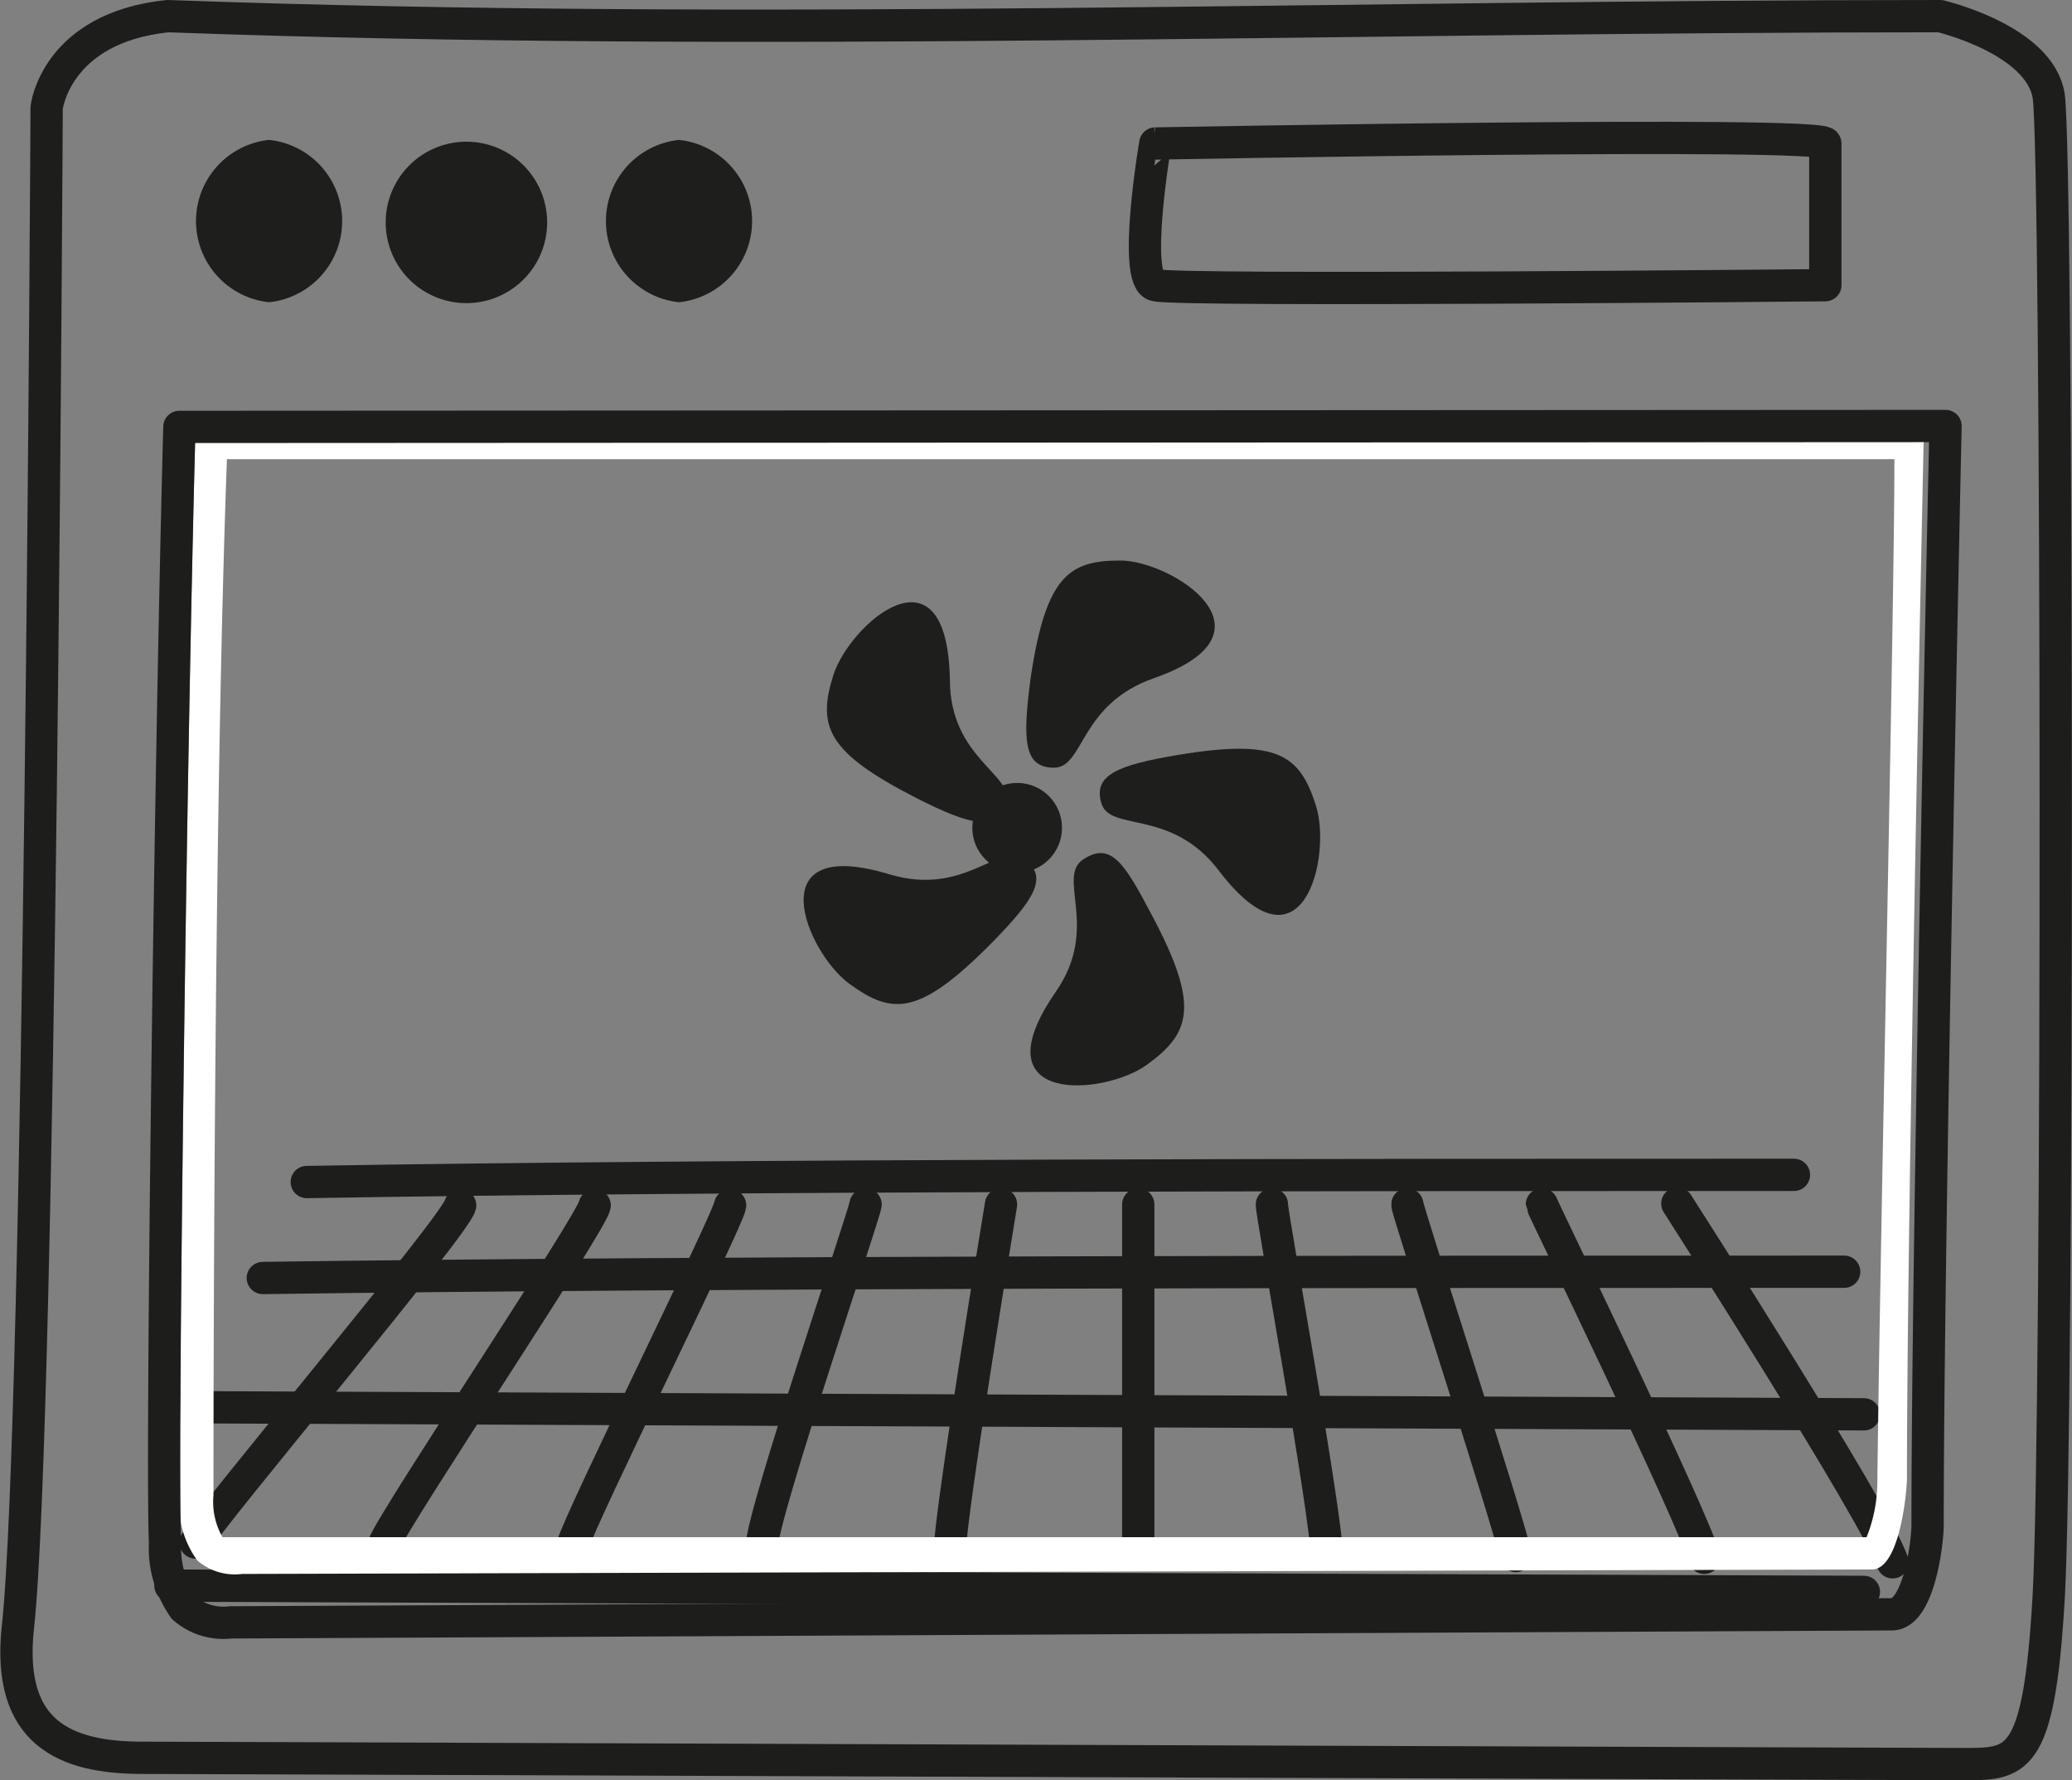 <svg xmlns="http://www.w3.org/2000/svg" viewBox="0 0 23.1 19.85"><rect x="0" y="0" width="23.1" height="19.85" fill="#808080" stroke="none"/><defs><style>.cls-1{fill:#fff;}.cls-2{fill:#1e1e1c;}.cls-3{fill:none;stroke:#1d1d1b;stroke-linecap:round;stroke-linejoin:round;stroke-width:0.36px;}</style></defs><g id="Calque_2" data-name="Calque 2"><g id="Calque_1-2" data-name="Calque 1"><path class="cls-1" d="M3,2.47"/><path class="cls-2" d="M3,3.37A.91.91,0,0,0,3,1.56.91.91,0,0,0,3,3.37Z"/><path class="cls-1" d="M5.2,2.48"/><path class="cls-2" d="M5.2,3.38a.9.9,0,0,0,0-1.8.9.9,0,0,0,0,1.8Z"/><path class="cls-1" d="M7.57,2.47"/><path class="cls-2" d="M7.57,3.37a.91.91,0,0,0,0-1.81.91.91,0,0,0,0,1.81Z"/><path class="cls-3" d="M2.18,17.2c.17-.3,2.91-3.55,2.95-3.76"/><path class="cls-3" d="M4.28,17.22c.13-.32,2.32-3.59,2.35-3.78"/><path class="cls-3" d="M6.38,17.24c.1-.34,1.74-3.64,1.76-3.8"/><path class="cls-3" d="M8.49,17.26c0-.36,1.14-3.69,1.16-3.83"/><path class="cls-3" d="M10.59,17.29c0-.39.55-3.74.57-3.86"/><path class="cls-3" d="M12.69,17.31c0-.41,0-3.79,0-3.88"/><path class="cls-3" d="M14.79,17.33c0-.43-.62-3.83-.61-3.9"/><path class="cls-3" d="M16.9,17.35c-.1-.45-1.22-3.88-1.21-3.92"/><path class="cls-3" d="M19,17.37c-.13-.47-1.81-3.92-1.81-3.94"/><path class="cls-3" d="M18.7,13.42s2.23,3.48,2.4,4"/><path class="cls-3" d="M20.56,14.18c-5,0-12.64,0-17.63.07"/><path class="cls-3" d="M20,13.1c-4.69,0-11.89,0-16.58.08"/><line class="cls-3" x1="1.9" y1="17.68" x2="20.78" y2="17.75"/><line class="cls-3" x1="1.9" y1="15.69" x2="20.78" y2="15.77"/><path class="cls-3" d="M1.87.18C8.45.42,15,.18,21.63.18c0,0,1.11.26,1.21.89s.11,14.83,0,16.74-.36,1.86-1,1.86L1.59,19.6C.73,19.6.07,19.33.2,18.14.45,15.86.52,1.2.52,1.2S.62.31,1.87.18Z"/><path class="cls-3" d="M12.88,3.18c.27.07,7.47,0,7.47,0V1.6c0-.14-7.47,0-7.47,0S12.62,3.12,12.88,3.18Z"/><path class="cls-1" d="M21.12,5.13c0,1.68-.16,8.68-.19,11.39a1.67,1.67,0,0,1-.12.62l-9.26,0-8.83,0c-.1,0-.21,0-.24,0a.8.8,0,0,1-.1-.47c0-.69,0-7.49.15-11.55H21.12m.37-.37Zm0,0H2.18C2.07,8.73,2,15.94,2,16.7a1.06,1.06,0,0,0,.2.7.64.64,0,0,0,.5.15h0l18.17-.05c.29,0,.38-.76.39-1,0-3.11.19-11.76.19-11.76Z"/><path class="cls-3" d="M2,4.76c-.11,4.13-.2,11.64-.16,12.44a1.17,1.17,0,0,0,.21.73.67.67,0,0,0,.52.16L21.09,18c.3,0,.4-.79.4-1,0-3.24.2-12.25.2-12.25Z"/><path class="cls-2" d="M12.87,7.56c-.84.29-.78,1-1.12,1s-.35-.31-.26-1c.17-1.14.43-1.31,1-1.31S14.32,7.05,12.87,7.56Z"/><path class="cls-2" d="M10.59,7.58c0,.88.73,1.06.63,1.38s-.41.24-1-.06c-1-.51-1.11-.8-.93-1.37S10.56,6,10.59,7.58Z"/><path class="cls-2" d="M9.92,9.75c.84.25,1.22-.37,1.5-.17s.1.46-.36.93c-.81.82-1.11.81-1.59.46S8.44,9.3,9.92,9.75Z"/><path class="cls-2" d="M11.77,11.06c.5-.72,0-1.28.31-1.48s.46.05.77.64c.53,1,.42,1.3-.06,1.65S10.89,12.33,11.77,11.06Z"/><path class="cls-2" d="M13.59,9.71c-.53-.7-1.21-.43-1.31-.75s.19-.43.84-.54c1.13-.19,1.37,0,1.55.56S14.53,10.94,13.59,9.71Z"/><circle class="cls-2" cx="11.34" cy="9.23" r="0.5"/></g></g></svg>